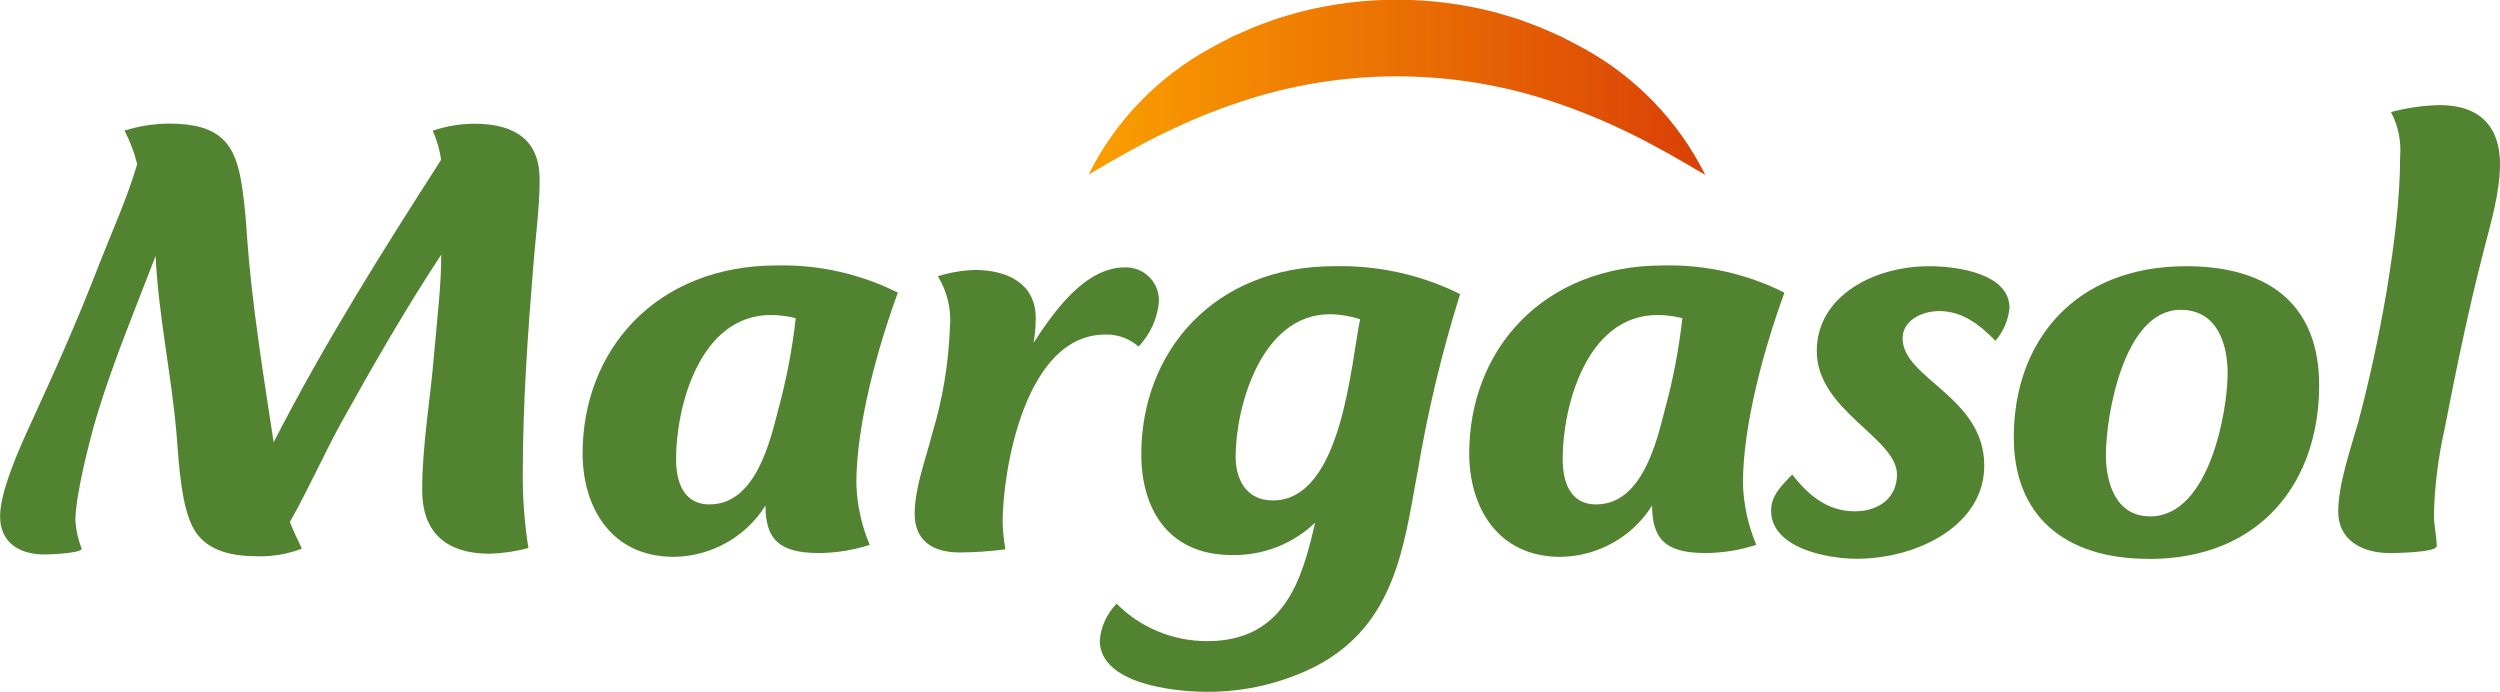 <svg xmlns="http://www.w3.org/2000/svg" width="159" height="44" viewBox="0 0 159 44" fill="none"><g clip-path="url(#clip0_2969_131)"><path d="M33.921 16.882C33.564 21.235 33.25 25.709 33.25 30.056C33.231 31.658 33.355 33.267 33.607 34.852C32.807 35.07 31.976 35.191 31.145 35.216C28.234 35.216 26.85 33.722 26.85 31.185C26.85 28.283 27.385 25.345 27.613 22.443C27.791 20.391 28.062 18.254 28.062 16.196C25.779 19.663 23.674 23.329 21.662 26.954C20.542 29.012 19.6 31.142 18.437 33.2C18.659 33.765 18.93 34.329 19.2 34.894C18.314 35.234 17.373 35.398 16.425 35.38C14.862 35.38 13.249 35.1 12.4 33.771C11.502 32.363 11.373 29.339 11.237 27.725C10.923 23.9 10.074 20.07 9.896 16.281C8.597 19.669 7.163 23.093 6.136 26.517C5.686 28.046 4.794 31.513 4.794 33.127C4.837 33.734 4.972 34.329 5.194 34.9C5.194 35.185 3.182 35.264 2.825 35.264C1.126 35.264 0.006 34.42 0.006 32.848C0.006 31.561 0.769 29.546 1.705 27.488C3.495 23.578 4.745 20.84 6.357 16.688C7.163 14.63 8.099 12.578 8.726 10.441C8.542 9.701 8.271 8.985 7.92 8.305C8.831 8.019 9.785 7.868 10.739 7.861C14.05 7.861 14.991 9.148 15.391 11.85C15.569 13.021 15.662 14.23 15.705 14.995C16.019 19.39 16.782 24.021 17.403 28.131C20.579 21.927 24.253 16.081 28.056 10.162C27.964 9.525 27.785 8.9 27.52 8.311C28.37 8.025 29.262 7.874 30.161 7.868C32.801 7.868 34.321 8.954 34.321 11.413C34.321 13.222 34.056 15.073 33.921 16.889V16.882Z" fill="#528331"></path><path d="M49.404 16.882C52.075 16.822 54.721 17.417 57.103 18.613C55.804 22.158 54.463 27.032 54.463 30.742C54.499 32.083 54.789 33.413 55.312 34.651C54.272 34.991 53.183 35.167 52.087 35.173C49.583 35.173 48.684 34.323 48.684 32.15C47.441 34.147 45.244 35.38 42.868 35.416C38.752 35.416 37.053 32.114 37.053 28.848C37.053 22.237 41.748 16.882 49.404 16.882ZM45.152 32.077C48.062 32.077 48.998 28.01 49.49 26.073C50.019 24.155 50.389 22.206 50.61 20.233C50.099 20.106 49.57 20.039 49.041 20.033C44.475 20.033 42.998 25.916 42.998 29.181C42.998 30.468 43.355 32.083 45.145 32.083L45.152 32.077Z" fill="#528331"></path><path d="M72.408 22.042C71.835 21.532 71.078 21.253 70.303 21.277C65.158 21.277 63.767 29.983 63.767 33.243C63.786 33.813 63.841 34.378 63.946 34.936C62.98 35.064 62.007 35.131 61.035 35.137C59.244 35.137 58.173 34.329 58.173 32.678C58.173 31.027 58.887 29.175 59.294 27.561C59.952 25.387 60.327 23.141 60.413 20.871C60.524 19.717 60.254 18.558 59.65 17.568C60.407 17.332 61.189 17.198 61.977 17.168C64.167 17.168 65.872 18.096 65.872 20.227C65.872 20.755 65.829 21.277 65.737 21.8C66.9 20.027 68.912 17.004 71.552 17.004C72.715 16.98 73.681 17.89 73.706 19.044C73.706 19.104 73.706 19.165 73.706 19.226C73.601 20.282 73.146 21.271 72.408 22.049V22.042Z" fill="#528331"></path><path d="M90.131 30.141C89.282 34.815 88.697 39.732 83.731 42.349C81.589 43.441 79.208 44.006 76.795 44C74.605 44 69.946 43.478 69.946 40.734C70.014 39.854 70.395 39.028 71.017 38.397C72.537 39.927 74.617 40.782 76.789 40.776C81.712 40.776 82.832 36.788 83.639 33.243C82.229 34.597 80.328 35.337 78.359 35.301C74.198 35.301 72.586 32.241 72.586 28.896C72.586 22.328 77.238 16.931 84.851 16.931C87.626 16.864 90.383 17.471 92.863 18.704C91.688 22.449 90.777 26.274 90.137 30.147L90.131 30.141ZM84.58 19.985C80.192 19.985 78.586 25.91 78.586 29.048C78.586 30.42 79.214 31.828 80.955 31.828C85.386 31.828 85.922 22.965 86.506 20.306C85.885 20.1 85.239 19.991 84.586 19.985H84.58Z" fill="#528331"></path><path d="M105.793 16.882C108.464 16.822 111.11 17.417 113.491 18.613C112.193 22.158 110.851 27.032 110.851 30.742C110.888 32.083 111.178 33.413 111.701 34.651C110.661 34.991 109.571 35.167 108.476 35.173C105.971 35.173 105.073 34.323 105.073 32.15C103.83 34.147 101.633 35.38 99.257 35.416C95.14 35.416 93.442 32.114 93.442 28.848C93.442 22.237 98.137 16.882 105.793 16.882ZM101.54 32.077C104.451 32.077 105.387 28.01 105.879 26.073C106.408 24.155 106.777 22.206 106.999 20.233C106.488 20.106 105.959 20.039 105.43 20.033C100.863 20.033 99.386 25.916 99.386 29.181C99.386 30.468 99.743 32.083 101.534 32.083L101.54 32.077Z" fill="#528331"></path><path d="M126.913 21.678C125.972 20.713 124.852 19.784 123.332 19.784C122.212 19.784 121.005 20.391 121.005 21.514C121.005 24.094 126.199 25.223 126.199 29.613C126.199 33.437 121.904 35.537 118.101 35.537C116.088 35.537 112.642 34.809 112.642 32.478C112.642 31.513 113.313 30.869 113.984 30.183C114.968 31.434 116.175 32.52 117.965 32.52C119.528 32.52 120.648 31.634 120.648 30.183C120.648 27.846 115.547 26.116 115.547 22.328C115.547 18.825 119.172 16.931 122.704 16.931C124.538 16.931 127.806 17.417 127.806 19.59C127.726 20.361 127.412 21.089 126.907 21.684L126.913 21.678Z" fill="#528331"></path><path d="M136.667 35.544C131.209 35.544 128.076 32.721 128.076 27.809C128.076 21.727 131.923 16.931 139.043 16.931C144.501 16.931 147.498 19.553 147.498 24.507C147.498 30.553 143.874 35.55 136.667 35.55V35.544ZM138.68 19.705C135.055 19.705 133.935 26.474 133.935 28.933C133.935 30.541 134.47 32.842 136.753 32.842C140.513 32.842 141.677 26.152 141.677 23.736C141.677 22 141.092 19.705 138.68 19.705Z" fill="#528331"></path><path d="M157.972 15.917C156.988 19.705 156.225 23.451 155.468 27.318C155.068 29.103 154.84 30.93 154.797 32.757C154.797 33.443 154.975 34.087 154.975 34.73C154.975 35.131 152.471 35.173 151.978 35.173C150.144 35.173 148.711 34.287 148.711 32.551C148.711 30.814 149.474 28.641 149.966 26.911C151.264 22.115 152.649 14.903 152.649 9.95C152.723 8.972 152.526 7.995 152.064 7.127C153.074 6.86 154.108 6.708 155.154 6.684C157.794 6.684 159 8.135 159 10.429C159 12.244 158.415 14.175 157.972 15.911V15.917Z" fill="#528331"></path><path d="M108.439 11.115C106.79 10.144 105.221 9.233 103.614 8.456C102.045 7.685 100.427 7.024 98.771 6.471C92.328 4.316 85.349 4.316 78.906 6.471C77.245 7.018 75.626 7.685 74.063 8.45C72.451 9.227 70.881 10.132 69.232 11.103C70.924 7.698 73.638 4.893 76.998 3.054L78.328 2.349L79.719 1.736C80.192 1.554 80.672 1.372 81.159 1.202C81.651 1.05 82.143 0.905 82.642 0.765C86.703 -0.279 90.962 -0.279 95.023 0.765C95.522 0.898 96.014 1.05 96.507 1.202C96.993 1.366 97.466 1.554 97.947 1.736C98.414 1.937 98.876 2.137 99.337 2.349L100.667 3.047C104.027 4.881 106.741 7.692 108.439 11.091V11.115Z" fill="url(#paint0_linear_2969_131)"></path></g><defs><linearGradient id="paint0_linear_2969_131" x1="70.709" y1="4.665" x2="109.916" y2="4.665" gradientUnits="userSpaceOnUse"><stop stop-color="#F99C00"></stop><stop offset="1" stop-color="#D93C07"></stop></linearGradient><clipPath id="clip0_2969_131"><rect width="159" height="44" fill="white"></rect></clipPath></defs></svg>